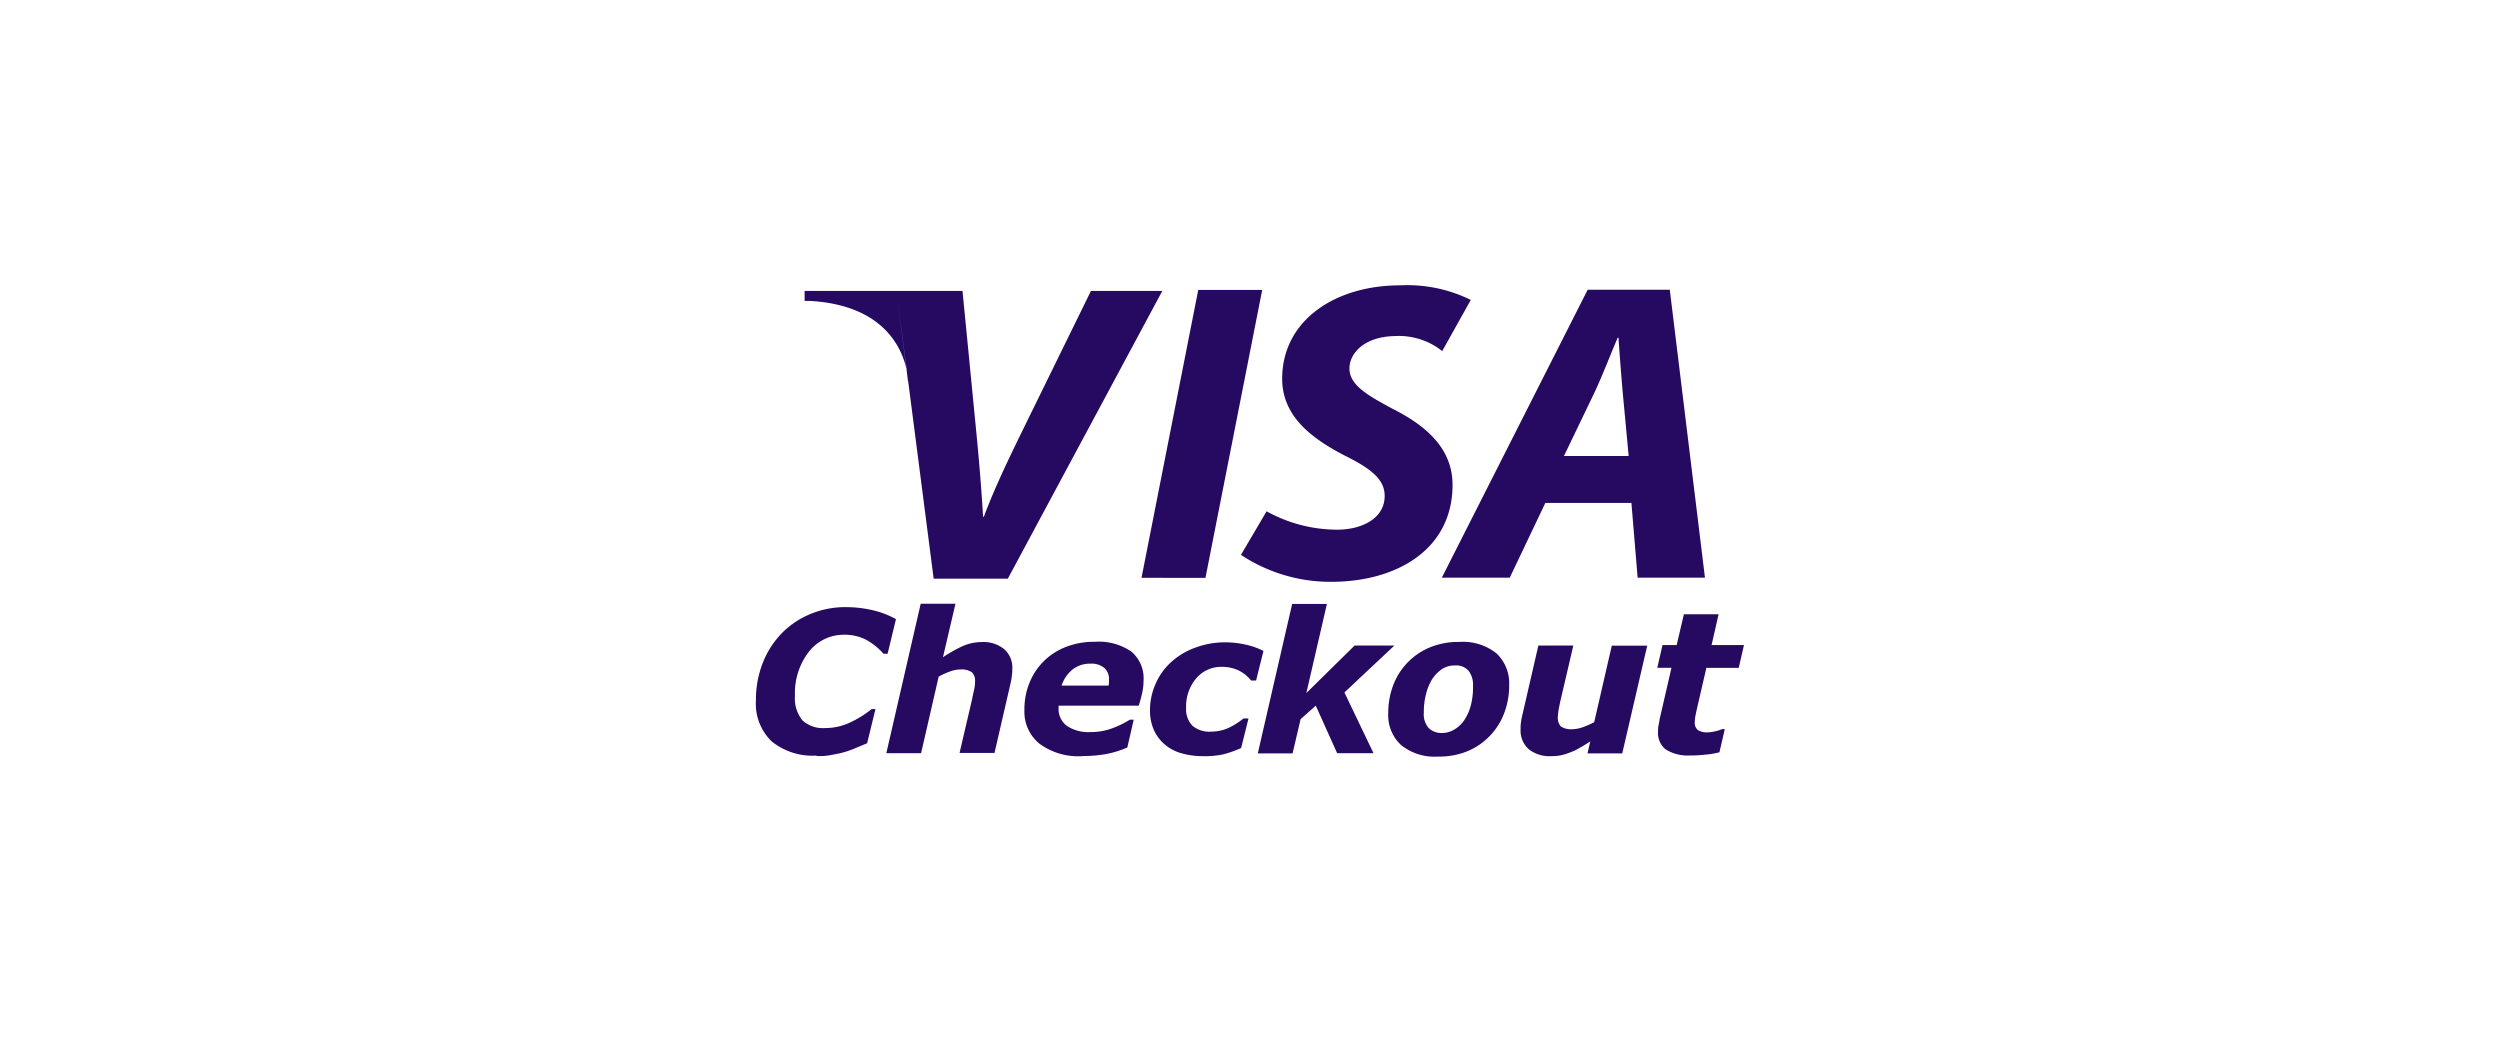 <svg xmlns="http://www.w3.org/2000/svg" width="60" height="25" viewBox="0 0 60 25">
  <g id="Сгруппировать_6429" data-name="Сгруппировать 6429" transform="translate(-30 -853)">
    <rect id="Прямоугольник_2303" data-name="Прямоугольник 2303" width="60" height="25" transform="translate(30 853)" fill="none"/>
    <g id="visa-checkout-1" transform="translate(48.146 859.848)">
      <path id="visa-checkout-1-2" data-name="visa-checkout-1" d="M1.737,413.334.126,416.619c-.35.719-.691,1.415-.959,2.134H-.852c-.043-.719-.1-1.4-.173-2.134l-.168-1.722-.153-1.563H-5.135v.24h.129c1.755.1,2.2,1.117,2.316,1.64l-.211-1.64.221,1.688c0-.014,0-.034-.01-.048l.038.307v-.038l.614,4.757H-.258l3.707-6.905Zm4.11-.024-1.362,6.91H2.95l1.362-6.91Zm.105,5.313a3.5,3.5,0,0,0,1.693.441c.595,0,1.141-.269,1.141-.81,0-.388-.307-.647-.969-.973-.767-.4-1.491-.93-1.491-1.837,0-1.4,1.266-2.244,2.834-2.244a3.446,3.446,0,0,1,1.693.35l-.686,1.228a1.665,1.665,0,0,0-1.137-.36c-.715.01-1.089.4-1.089.777,0,.4.436.647,1.045.973.873.441,1.429,1,1.429,1.822,0,1.539-1.324,2.326-2.92,2.326a3.892,3.892,0,0,1-2.158-.647Zm6.69-.2-.854,1.793h-1.63l3.5-6.91h1.971l.844,6.91H14.857l-.149-1.793Zm2-1.127-.139-1.487c-.034-.379-.077-.93-.105-1.352h-.019c-.182.422-.384.954-.575,1.352l-.715,1.487Zm-19.493,7.19a1.561,1.561,0,0,1-1.074-.34,1.251,1.251,0,0,1-.379-.978,2.434,2.434,0,0,1,.168-.916,2.159,2.159,0,0,1,.46-.71,2.067,2.067,0,0,1,.686-.456,2.18,2.18,0,0,1,.839-.163A2.844,2.844,0,0,1-3.49,421a2.126,2.126,0,0,1,.547.211l-.2.83h-.1a1.531,1.531,0,0,0-.436-.345,1.134,1.134,0,0,0-.508-.11,1.058,1.058,0,0,0-.849.412,1.619,1.619,0,0,0-.331,1.05.832.832,0,0,0,.182.595.723.723,0,0,0,.537.182,1.382,1.382,0,0,0,.595-.129,2.531,2.531,0,0,0,.527-.326h.091l-.2.82-.24.1a2.565,2.565,0,0,1-.264.1,2.217,2.217,0,0,1-.312.072,1.414,1.414,0,0,1-.393.034Zm4.7-2.067c0,.038,0,.086-.01.144a1.24,1.24,0,0,1-.029.177l-.388,1.683h-.839l.3-1.285c.019-.1.038-.182.053-.249a.873.873,0,0,0,.019-.182.274.274,0,0,0-.077-.221.444.444,0,0,0-.278-.067.739.739,0,0,0-.23.043,1.8,1.8,0,0,0-.288.129l-.422,1.837h-.834l.825-3.587h.834l-.3,1.285a3.449,3.449,0,0,1,.465-.264,1.137,1.137,0,0,1,.465-.1.774.774,0,0,1,.542.173.585.585,0,0,1,.192.48ZM1.526,424.5A1.571,1.571,0,0,1,.5,424.2a.989.989,0,0,1-.36-.81,1.673,1.673,0,0,1,.12-.647,1.526,1.526,0,0,1,.873-.863,1.836,1.836,0,0,1,.7-.125,1.372,1.372,0,0,1,.873.235.833.833,0,0,1,.293.691,1.309,1.309,0,0,1-.034.307,3.015,3.015,0,0,1-.082.3H.96v.058a.506.506,0,0,0,.192.422.922.922,0,0,0,.58.153,1.437,1.437,0,0,0,.518-.091,2.31,2.31,0,0,0,.422-.206h.091l-.153.667a2.316,2.316,0,0,1-.508.158,3.216,3.216,0,0,1-.575.048Zm.633-1.693a.479.479,0,0,0,.01-.077c0-.024,0-.048,0-.072a.341.341,0,0,0-.115-.278.473.473,0,0,0-.326-.1.675.675,0,0,0-.432.139.825.825,0,0,0-.264.388H2.159ZM4.418,424.5a1.87,1.87,0,0,1-.5-.067,1.037,1.037,0,0,1-.4-.206.973.973,0,0,1-.264-.34,1.133,1.133,0,0,1-.1-.475,1.55,1.55,0,0,1,.134-.647,1.5,1.5,0,0,1,.374-.523,1.721,1.721,0,0,1,.575-.345,2.035,2.035,0,0,1,.734-.129,2.2,2.2,0,0,1,.47.053,1.807,1.807,0,0,1,.436.153l-.177.71h-.12a.867.867,0,0,0-.307-.245.917.917,0,0,0-.384-.082.782.782,0,0,0-.628.278,1.038,1.038,0,0,0-.24.7.568.568,0,0,0,.149.432.625.625,0,0,0,.456.144,1,1,0,0,0,.436-.1,1.843,1.843,0,0,0,.336-.216h.12l-.177.71a2.683,2.683,0,0,1-.436.153,2.25,2.25,0,0,1-.489.043Zm4.1-.072H7.645l-.513-1.141-.364.326-.192.82H5.741l.825-3.587H7.4l-.494,2.139,1.16-1.141h.954l-1.2,1.127Zm3.256-1.64a1.866,1.866,0,0,1-.12.681,1.6,1.6,0,0,1-.878.911,1.8,1.8,0,0,1-.71.13,1.278,1.278,0,0,1-.887-.278.973.973,0,0,1-.307-.767,1.875,1.875,0,0,1,.115-.657,1.586,1.586,0,0,1,.878-.916,1.791,1.791,0,0,1,.715-.134,1.293,1.293,0,0,1,.887.273.982.982,0,0,1,.307.758Zm-1.079.849a1.131,1.131,0,0,0,.158-.355,1.656,1.656,0,0,0,.053-.465.551.551,0,0,0-.105-.365.394.394,0,0,0-.331-.129.548.548,0,0,0-.307.086.862.862,0,0,0-.235.24,1.249,1.249,0,0,0-.149.36,1.685,1.685,0,0,0-.053.441.5.5,0,0,0,.12.379.447.447,0,0,0,.321.115.568.568,0,0,0,.288-.082.715.715,0,0,0,.24-.225Zm4.393-1.793-.6,2.589h-.834l.067-.288c-.082.053-.163.106-.245.149a1.081,1.081,0,0,1-.225.11,1.273,1.273,0,0,1-.245.077,1.144,1.144,0,0,1-.221.019.808.808,0,0,1-.537-.163.6.6,0,0,1-.2-.484c0-.058,0-.11.01-.163a1.175,1.175,0,0,1,.029-.163l.388-1.683h.839l-.3,1.285c-.024.1-.038.182-.053.254a1.477,1.477,0,0,0-.019.182.3.3,0,0,0,.072.221.435.435,0,0,0,.278.067.793.793,0,0,0,.235-.043,2.277,2.277,0,0,0,.288-.125l.422-1.837h.844Zm1.055,2.637a1,1,0,0,1-.614-.144.5.5,0,0,1-.182-.422c0-.048,0-.1.01-.144s.019-.1.029-.163l.283-1.228h-.34l.125-.547h.34l.173-.738H16.8l-.168.738h.777l-.125.547h-.777l-.216.935c-.014.062-.029.129-.043.2a.781.781,0,0,0-.019.168.213.213,0,0,0,.077.192.4.4,0,0,0,.24.053.87.87,0,0,0,.168-.024.775.775,0,0,0,.168-.053h.067l-.129.556a1.923,1.923,0,0,1-.3.053c-.105.01-.235.024-.379.024Z" transform="translate(6.3 -413.2)" fill="#260a62"/>
    </g>
  </g>
</svg>
